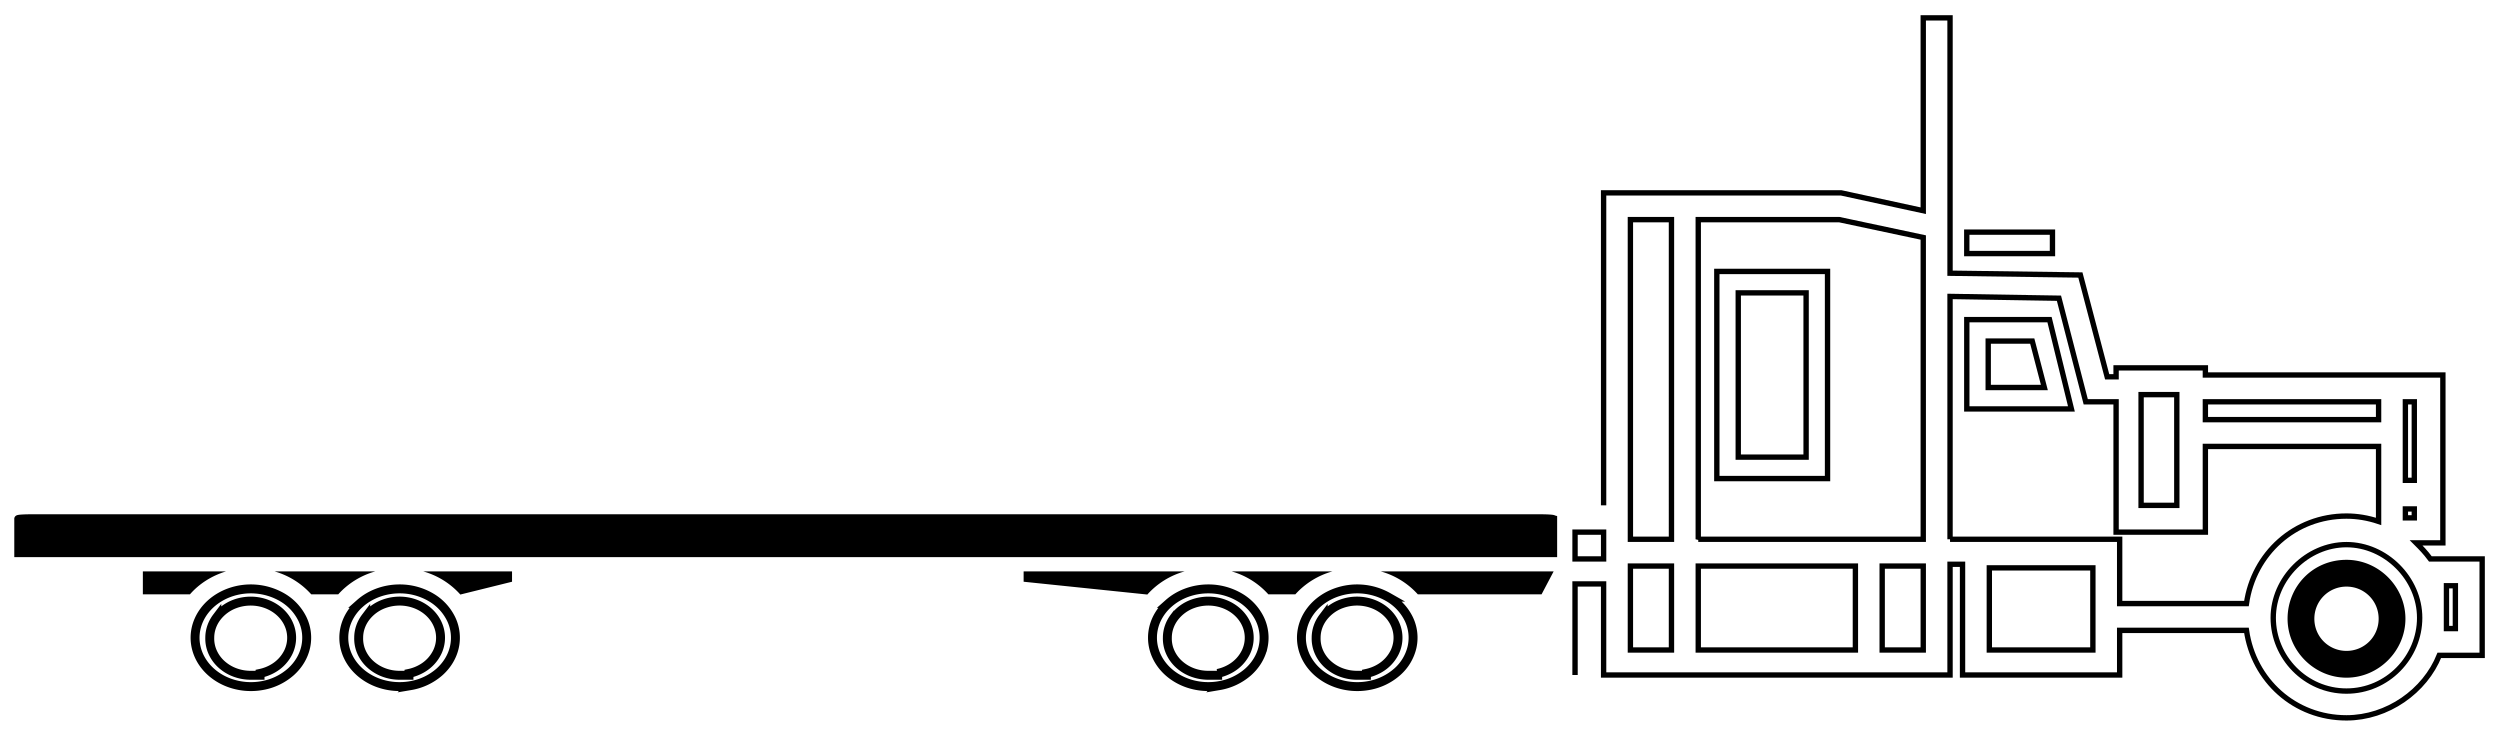 <svg xmlns="http://www.w3.org/2000/svg" width="140" height="41" fill="none" viewBox="0 0 140 41"><path fill="#000" stroke="#000" stroke-width=".4" d="M87 29.055V30.999L1 31v-1.944c-.003-.007.01-.015.04-.021.03-.007.075-.012.135-.018A7.753 7.753 0 0 1 1.649 29H86.35a7.734 7.734 0 0 1 .474.017c.06.006.106.011.135.018.03.006.043.013.04.02Z"/><path stroke="#000" stroke-width=".3" d="M89.802 28.3V10.8h13.3l4.6 1V1h1.5V15.3l7.299.1 1.5 5.7h.5v-.5h5v.4h13.3v9.4h-1.5c.3.3.5.5.8.9h2.9v5.4h-2.4c-.8 2-2.9 3.5-5.2 3.5-2.9 0-5.2-2.1-5.6-4.9h-7.1v2.5h-8.799v-6.2h-.7v6.2h-19.4v-5.1h-1.6v5.1m48.799-2.6h.5v-2.4h-.5v2.4Zm-15.1-10.2v-2.9h-2v6.2h2V25Zm11.3-2.5h-9.7v1h9.7v-1Zm2 0h-.5v4.4h.5v-4.4Zm0 6.5v-.5h-.5v.5h.5Zm-3.8 9.7c2.3 0 4.1-1.9 4.1-4.1 0-2.2-1.9-4.1-4.1-4.1-2.2 0-4.1 1.9-4.1 4.1 0 2.2 1.8 4.1 4.1 4.1Zm-19.999-2.3h5.799v-4.6h-5.799v4.6Zm-2.2-6.2H118.701v3.6h7.1c.4-2.8 2.7-4.9 5.6-4.9.6 0 1.2.1 1.8.3V25h-9.7v4.8h-5v-7.3h-1.7l-1.5-5.8-6.099-.1v13.6Zm-3.8 6.2h2.3v-4.7h-2.3v4.7Zm-10.3 0h8.8v-4.7h-8.8v4.7Zm0-6.2h12.6V13.3l-4.7-1h-7.9v17.9Zm-3.8 2.6v3.6h2.3v-4.7h-2.3v1.1Zm0-4.5v1.9h2.3V12.3h-2.3v16Zm-3.1 3h1.6v-1.5h-1.6v1.5Z"/><path stroke="#000" stroke-width=".3" d="M97.492 25.6h-.15V16.4h3.8V25.6h-3.65Zm4.85-10.4h-6.2v11.6h6.2V15.2ZM114.938 13h-4.799v1.2h4.799V13ZM113.69 19.1h.116l.029.112.6 2.3.049.188H111.34V19.1h2.35Zm1.083-1.2h-4.633v5h5.859l-1.226-5Z"/><path fill="#000" d="M131.404 31.35c1.8 0 3.3 1.5 3.3 3.3 0 1.8-1.5 3.3-3.3 3.3-1.8 0-3.3-1.5-3.3-3.3 0-1.8 1.4-3.3 3.3-3.3Zm0 5.1c1 0 1.8-.8 1.8-1.8s-.8-1.8-1.8-1.8-1.8.8-1.8 1.8.8 1.8 1.8 1.8ZM10.636 33.284H8V32h4.652c-.8.245-1.5.691-2.016 1.284ZM15.381 32h5.633a4.376 4.376 0 0 0-2.073 1.284h-1.51A4.369 4.369 0 0 0 15.381 32Z"/><path stroke="#000" stroke-width=".5" d="M14.563 37.712v.103h-.524a2.53 2.53 0 0 1-.885-.158 2.322 2.322 0 0 1-.752-.456 2.044 2.044 0 0 1-.498-.689 1.86 1.86 0 0 1-.157-.806c.002-.41.14-.806.394-1.142a2.26 2.26 0 0 1 1.03-.75c.416-.151.871-.19 1.31-.114.44.078.847.27 1.17.554.322.285.545.651.636 1.055.09.403.044.821-.133 1.2a2.123 2.123 0 0 1-.852.918c-.227.134-.477.23-.739.285Zm1.223-4.273a3.516 3.516 0 0 0-2.959-.243c-.383.143-.729.352-1.018.611-.288.26-.514.566-.665.9a2.44 2.44 0 0 0-.22 1.049c.01.533.198 1.055.544 1.499.346.444.837.792 1.413.996a3.54 3.54 0 0 0 1.817.139 3.272 3.272 0 0 0 1.593-.769c.43-.387.717-.874.83-1.399a2.419 2.419 0 0 0-.186-1.561 2.852 2.852 0 0 0-1.149-1.222Z"/><path fill="#000" d="M23.706 32h4.968v.577l-2.895.717A4.371 4.371 0 0 0 23.706 32Z"/><path stroke="#000" stroke-width=".5" d="M22.902 37.712v.103h-.524a2.53 2.53 0 0 1-.885-.158 2.327 2.327 0 0 1-.752-.456 2.048 2.048 0 0 1-.499-.689 1.862 1.862 0 0 1-.156-.806c.001-.41.14-.806.394-1.142a2.26 2.26 0 0 1 1.03-.75 2.546 2.546 0 0 1 1.31-.114c.44.078.847.269 1.17.554.322.285.545.651.636 1.055.09.403.044.821-.134 1.2a2.122 2.122 0 0 1-.851.918 2.44 2.44 0 0 1-.739.285Zm1.224-4.266a3.449 3.449 0 0 0-1.748-.468c-.414 0-.824.073-1.205.212-.381.14-.726.344-1.015.6a2.739 2.739 0 0 0-.672.886c-.154.33-.233.683-.233 1.038 0 .535.179 1.06.519 1.51.34.45.826.804 1.4 1.014.576.21 1.21.265 1.821.158a3.283 3.283 0 0 0 1.606-.757c.435-.385.728-.871.846-1.397a2.419 2.419 0 0 0-.175-1.566 2.845 2.845 0 0 0-1.144-1.23Z"/><path fill="#000" d="m64.25 33.294-6.927-.717V32h9.012a4.374 4.374 0 0 0-2.084 1.294ZM68.978 32h5.632a4.375 4.375 0 0 0-2.072 1.284h-1.51A4.369 4.369 0 0 0 68.978 32Z"/><path stroke="#000" stroke-width=".5" d="M68.189 37.712v.103h-.524a2.53 2.53 0 0 1-.886-.158 2.327 2.327 0 0 1-.752-.456 2.044 2.044 0 0 1-.498-.689 1.86 1.86 0 0 1-.157-.806c.001-.41.14-.806.394-1.142a2.26 2.26 0 0 1 1.03-.75c.416-.151.871-.19 1.31-.114.44.078.847.269 1.17.554.322.285.545.651.636 1.055.09.403.044.821-.134 1.2a2.122 2.122 0 0 1-.85.918 2.44 2.44 0 0 1-.74.285Zm1.223-4.266a3.448 3.448 0 0 0-1.748-.468c-.414 0-.824.073-1.205.212-.381.14-.726.344-1.015.6a2.739 2.739 0 0 0-.672.886c-.154.33-.233.683-.233 1.038 0 .535.179 1.06.519 1.51.34.45.826.804 1.4 1.014.576.21 1.21.265 1.821.158a3.283 3.283 0 0 0 1.606-.757c.435-.385.728-.871.846-1.397a2.418 2.418 0 0 0-.175-1.566 2.846 2.846 0 0 0-1.144-1.23Z"/><path fill="#000" d="M77.326 32h9.677l-.676 1.284h-6.928A4.376 4.376 0 0 0 77.326 32Z"/><path stroke="#000" stroke-width=".5" d="M76.52 37.712v.103h-.523a2.53 2.53 0 0 1-.886-.158 2.322 2.322 0 0 1-.752-.456 2.044 2.044 0 0 1-.498-.689 1.86 1.86 0 0 1-.157-.806c.001-.41.14-.806.394-1.142a2.26 2.26 0 0 1 1.03-.75 2.547 2.547 0 0 1 1.31-.114c.44.078.847.27 1.17.554.322.285.545.651.636 1.055.09.403.044.821-.133 1.2a2.123 2.123 0 0 1-.852.918c-.227.134-.477.23-.739.285Zm1.223-4.273a3.516 3.516 0 0 0-2.959-.243c-.383.143-.729.352-1.018.611-.288.26-.514.566-.665.9-.151.334-.225.69-.22 1.049.01.533.198 1.055.544 1.499.346.444.837.792 1.413.996a3.54 3.54 0 0 0 1.817.139 3.272 3.272 0 0 0 1.593-.769 2.64 2.64 0 0 0 .83-1.399 2.42 2.42 0 0 0-.186-1.561 2.853 2.853 0 0 0-1.15-1.222Z"/></svg>